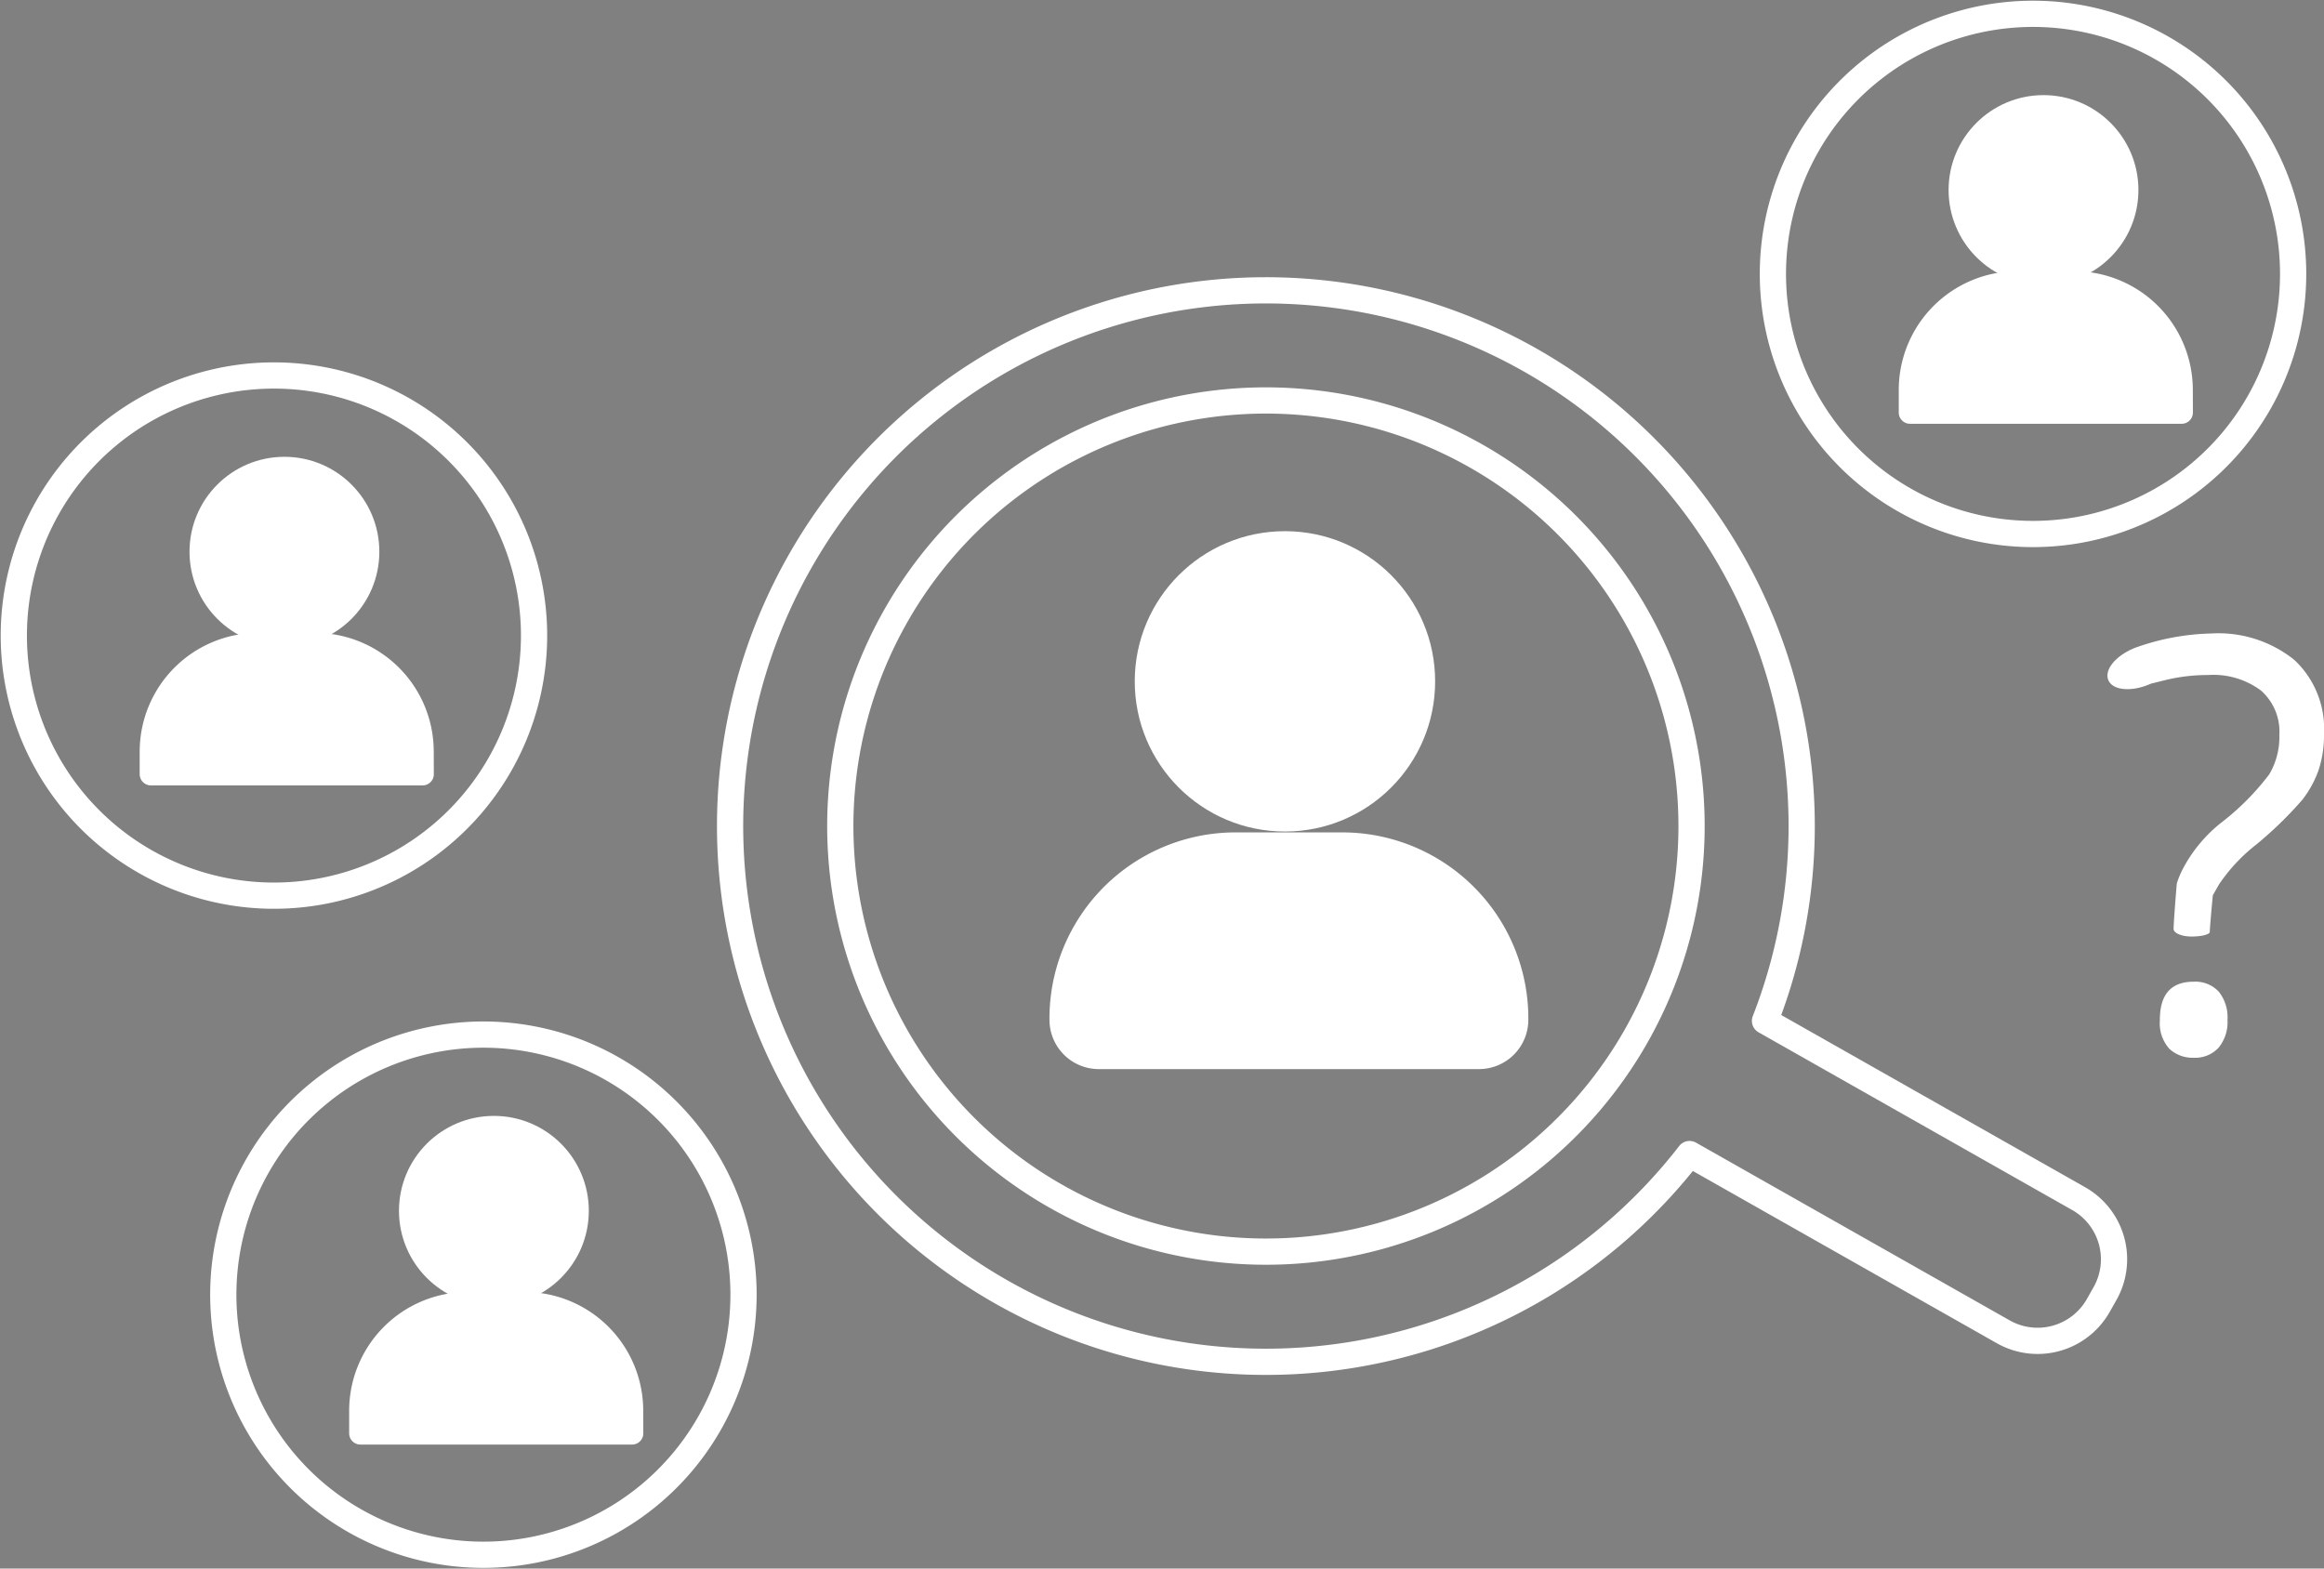 <svg xmlns="http://www.w3.org/2000/svg" width="177.216" height="119.625" viewBox="0 0 177.216 119.625"><rect x="0" y="0" width="177.216" height="119.625" fill="#808080" stroke="none"/><g transform="translate(-292.867 -1058.688)"><g transform="translate(292.536 1058.356)"><g transform="translate(0 0)"><path d="M76.059,36.588A10.921,10.921,0,1,1,65.139,25.667,10.92,10.92,0,0,1,76.059,36.588" transform="translate(33.175 15.706)" fill="#fff"/><circle cx="10.921" cy="10.921" r="10.921" transform="translate(87.393 41.373)" fill="none" stroke="#fff" stroke-miterlimit="10" stroke-width="1.064"/><path d="M85.636,53.683a3.233,3.233,0,0,1-3.224,3.224H53.407a3.233,3.233,0,0,1-3.224-3.224v-.1A13.659,13.659,0,0,1,63.842,39.919h8.135A13.659,13.659,0,0,1,85.636,53.578Z" transform="translate(30.706 24.426)" fill="#fff"/><path d="M85.636,53.683a3.233,3.233,0,0,1-3.224,3.224H53.407a3.233,3.233,0,0,1-3.224-3.224v-.1A13.659,13.659,0,0,1,63.842,39.919h8.135A13.659,13.659,0,0,1,85.636,53.578Z" transform="translate(30.706 24.426)" fill="none" stroke="#fff" stroke-miterlimit="10" stroke-width="1.064"/><path d="M137.582,83.214,113.663,69.659a40.857,40.857,0,1,0-5.754,10.155l23.919,13.554a5.315,5.315,0,0,0,7.245-2l.513-.906A5.315,5.315,0,0,0,137.582,83.214Z" transform="translate(21.258 8.529)" fill="none" stroke="#fff" stroke-linecap="round" stroke-linejoin="round" stroke-width="2"/><path d="M100.653,67.613A32.456,32.456,0,1,1,88.418,23.374,32.456,32.456,0,0,1,100.653,67.613Z" transform="translate(24.448 11.718)" fill="none" stroke="#fff" stroke-linecap="round" stroke-linejoin="round" stroke-width="2"/><path d="M22.465,28.731a6.381,6.381,0,1,1-6.381-6.381,6.381,6.381,0,0,1,6.381,6.381" transform="translate(5.936 13.676)" fill="#fff"/><path d="M28.061,40.6H7.345V38.881a8.2,8.2,0,0,1,8.2-8.2h4.31a8.2,8.2,0,0,1,8.2,8.2Z" transform="translate(4.494 18.772)" fill="#fff"/><circle cx="6.381" cy="6.381" r="6.381" transform="translate(15.639 36.026)" fill="none" stroke="#1a1311" stroke-miterlimit="10" stroke-width="0.834"/><path d="M28.061,40.6H7.345V38.881a8.2,8.2,0,0,1,8.2-8.2h4.31a8.2,8.2,0,0,1,8.2,8.2Z" transform="translate(4.494 18.772)" fill="none" stroke="#1a1311" stroke-miterlimit="10" stroke-width="0.756"/><circle cx="6.381" cy="6.381" r="6.381" transform="translate(15.639 36.026)" fill="none" stroke="#fff" stroke-linecap="round" stroke-linejoin="round" stroke-width="1.714"/><path d="M28.061,40.6H7.345V38.881a8.2,8.2,0,0,1,8.2-8.2h4.31a8.2,8.2,0,0,1,8.2,8.2Z" transform="translate(4.494 18.772)" fill="none" stroke="#fff" stroke-linecap="round" stroke-linejoin="round" stroke-width="1.714"/><path d="M37.953,47.587a19.835,19.835,0,1,1-7.478-27.036A19.834,19.834,0,0,1,37.953,47.587Z" transform="translate(0.524 10.995)" fill="none" stroke="#fff" stroke-linecap="round" stroke-linejoin="round" stroke-width="2"/><path d="M105.683,11.619A6.381,6.381,0,1,1,99.3,5.238a6.381,6.381,0,0,1,6.381,6.381" transform="translate(56.856 3.206)" fill="#fff"/><path d="M111.279,23.492H90.563V21.769a8.2,8.2,0,0,1,8.2-8.2h4.31a8.2,8.2,0,0,1,8.2,8.2Z" transform="translate(55.414 8.301)" fill="#fff"/><circle cx="6.381" cy="6.381" r="6.381" transform="translate(149.777 8.443)" fill="none" stroke="#1a1311" stroke-miterlimit="10" stroke-width="0.834"/><path d="M111.279,23.492H90.563V21.769a8.2,8.2,0,0,1,8.2-8.2h4.31a8.2,8.2,0,0,1,8.2,8.2Z" transform="translate(55.414 8.301)" fill="none" stroke="#1a1311" stroke-miterlimit="10" stroke-width="0.756"/><circle cx="6.381" cy="6.381" r="6.381" transform="translate(149.777 8.443)" fill="none" stroke="#fff" stroke-linecap="round" stroke-linejoin="round" stroke-width="1.714"/><path d="M111.279,23.492H90.563V21.769a8.2,8.2,0,0,1,8.2-8.2h4.31a8.2,8.2,0,0,1,8.2,8.2Z" transform="translate(55.414 8.301)" fill="none" stroke="#fff" stroke-linecap="round" stroke-linejoin="round" stroke-width="1.714"/><path d="M121.171,30.475a19.835,19.835,0,1,1-7.478-27.036A19.834,19.834,0,0,1,121.171,30.475Z" transform="translate(51.444 0.525)" fill="none" stroke="#fff" stroke-linecap="round" stroke-linejoin="round" stroke-width="2"/><path d="M32.375,59.915a6.381,6.381,0,1,1-6.381-6.381,6.381,6.381,0,0,1,6.381,6.381" transform="translate(12 32.757)" fill="#fff"/><path d="M37.971,71.788H17.255V70.065a8.2,8.2,0,0,1,8.2-8.2h4.31a8.2,8.2,0,0,1,8.2,8.2Z" transform="translate(10.558 37.853)" fill="#fff"/><circle cx="6.381" cy="6.381" r="6.381" transform="translate(31.612 86.29)" fill="none" stroke="#1a1311" stroke-miterlimit="10" stroke-width="0.834"/><path d="M37.971,71.788H17.255V70.065a8.2,8.2,0,0,1,8.2-8.2h4.31a8.2,8.2,0,0,1,8.2,8.2Z" transform="translate(10.558 37.853)" fill="none" stroke="#1a1311" stroke-miterlimit="10" stroke-width="0.756"/><circle cx="6.381" cy="6.381" r="6.381" transform="translate(31.612 86.29)" fill="none" stroke="#fff" stroke-linecap="round" stroke-linejoin="round" stroke-width="1.714"/><path d="M37.971,71.788H17.255V70.065a8.2,8.2,0,0,1,8.2-8.2h4.31a8.2,8.2,0,0,1,8.2,8.2Z" transform="translate(10.558 37.853)" fill="none" stroke="#fff" stroke-linecap="round" stroke-linejoin="round" stroke-width="1.714"/><path d="M47.862,78.771a19.835,19.835,0,1,1-7.478-27.036A19.834,19.834,0,0,1,47.862,78.771Z" transform="translate(6.588 30.076)" fill="none" stroke="#fff" stroke-linecap="round" stroke-linejoin="round" stroke-width="2"/></g></g><g transform="translate(448.008 1110)"><g transform="translate(5 -3)"><path d="M6.813,23.111c-.759,0-1.381-.26-1.381-.578s.11-1.88.244-3.472A7.058,7.058,0,0,1,6.2,17.835a11.03,11.03,0,0,1,2.869-3.412,19.406,19.406,0,0,0,3.669-3.7,5.623,5.623,0,0,0,.759-3,4.17,4.17,0,0,0-1.4-3.37A6.066,6.066,0,0,0,8.065,3.167a13.764,13.764,0,0,0-3.3.395L3.7,3.826C2.264,4.475.8,4.358.458,3.562S1.046,1.65,2.537,1.076A18.253,18.253,0,0,1,8.278,0a9.251,9.251,0,0,1,6.356,2.011A7.184,7.184,0,0,1,16.9,7.681a8.309,8.309,0,0,1-.417,2.75,8.044,8.044,0,0,1-1.231,2.246,29.326,29.326,0,0,1-3.51,3.414,13.2,13.2,0,0,0-2.856,3.059l-.463.815c-.128,1.342-.232,2.6-.232,2.792s-.621.353-1.379.353M4.384,29.466q0-2.91,2.569-2.91a2.44,2.44,0,0,1,1.914.748,3.127,3.127,0,0,1,.675,2.162,3.067,3.067,0,0,1-.685,2.129,2.431,2.431,0,0,1-1.9.759,2.6,2.6,0,0,1-1.841-.674,2.9,2.9,0,0,1-.727-2.214" transform="translate(0.174 0)" fill="#fff"/></g></g></g></svg>